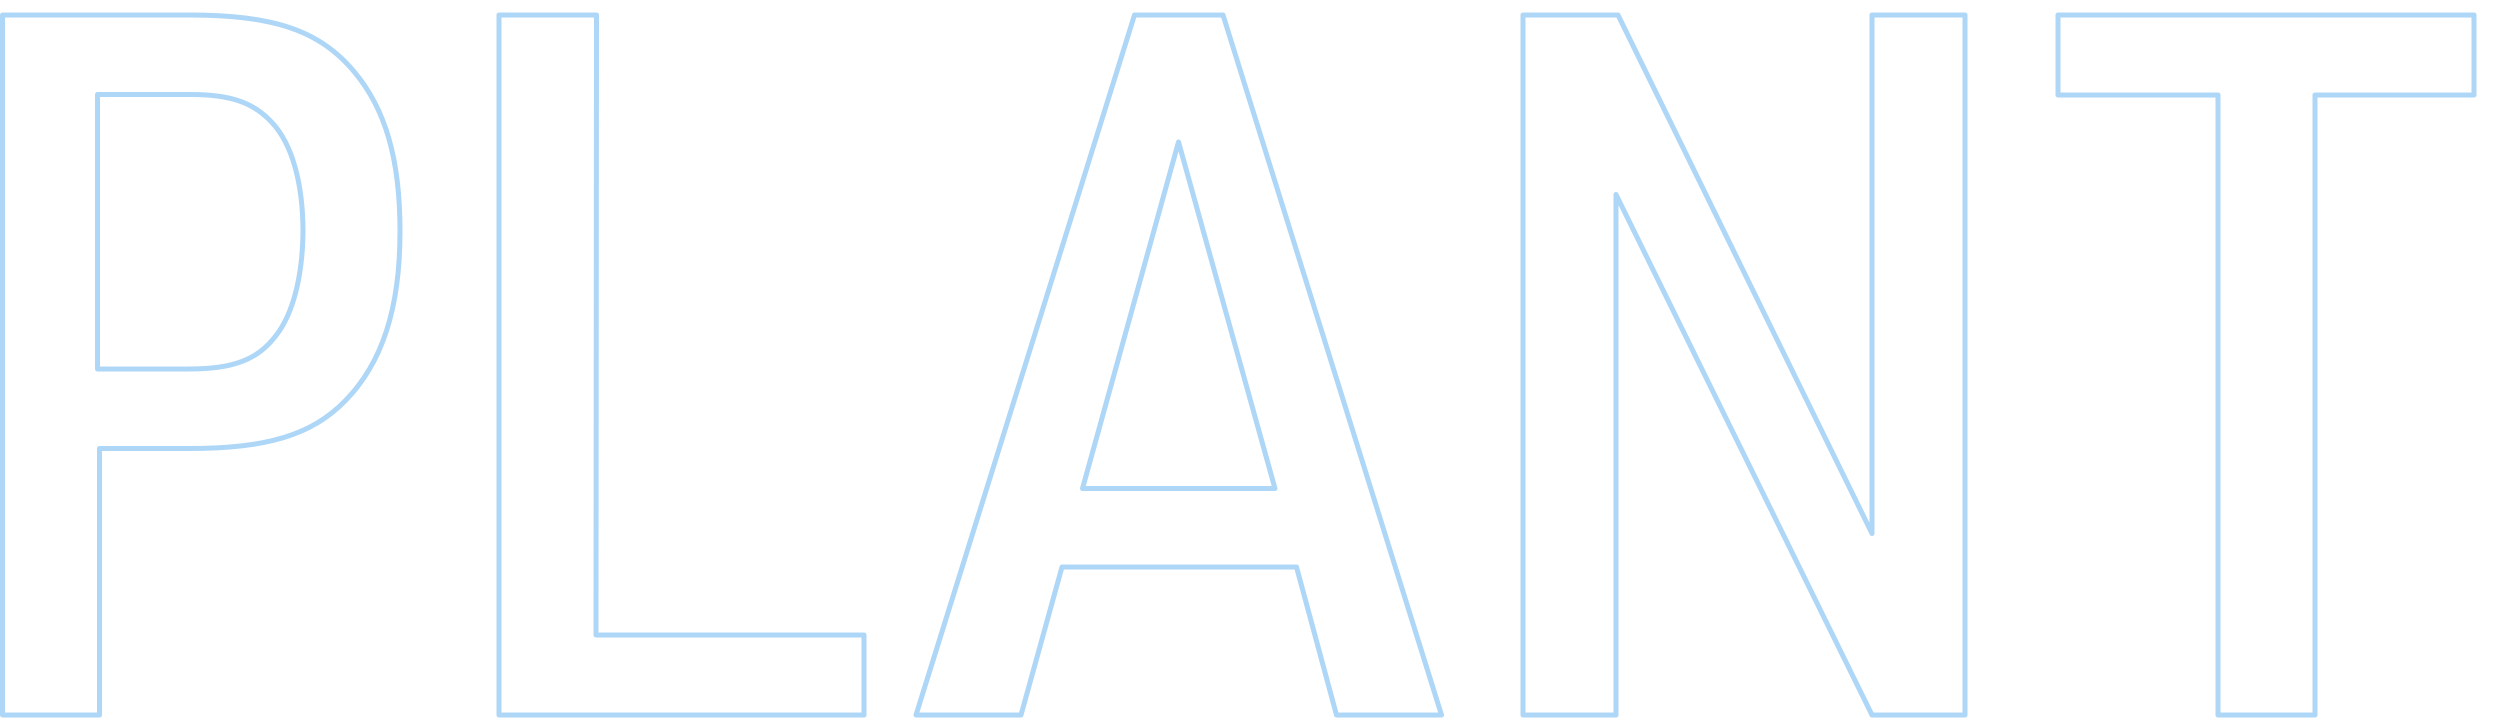 <?xml version="1.0" encoding="utf-8"?>
<!-- Generator: Adobe Illustrator 28.1.0, SVG Export Plug-In . SVG Version: 6.00 Build 0)  -->
<svg version="1.1" id="レイヤー_1" xmlns="http://www.w3.org/2000/svg" xmlns:xlink="http://www.w3.org/1999/xlink" x="0px"
	 y="0px" viewBox="0 0 500 145" style="enable-background:new 0 0 500 145;" xml:space="preserve">
<style type="text/css">
	.st0{fill:none;}
	.st1{fill:none;stroke:#AED6F6;stroke-linecap:round;stroke-linejoin:round;stroke-miterlimit:10;}
</style>
<rect class="st0" width="500" height="145"/>
<g>
	<g>
		<path class="st1" d="M37.8,3H0.5v140h19.4V89.7h18c15.5,0,24.5-2.7,31.2-9.6C76.4,72.6,80,61.8,80,46.3c0-14.5-2.9-24.5-9.2-32
			C63.9,6.1,54.8,3,37.8,3z M55.2,67.1c-3.7,4.9-8.6,6.7-17.5,6.7H19.5V18.9H38c8.2,0,12.6,1.6,16.3,5.5c4.1,4.3,6.3,12.2,6.3,22
			C60.5,55.3,58.6,62.8,55.2,67.1z M119.3,3H99.8v140h73v-16h-53.6L119.3,3L119.3,3z M226.9,3l-43.7,140h21l8.2-29.6h46.9l8,29.6h21
			L244.6,3H226.9z M216.5,97.7l19.2-69.3L255,97.7H216.5z M374.4,106.7L323.6,3h-19v140h18.6V38.9L374.4,143H393V3h-18.6V106.7z
			 M411.6,3v16h32v124H463V19h31.8V3H411.6z"/>
	</g>
</g>
</svg>
